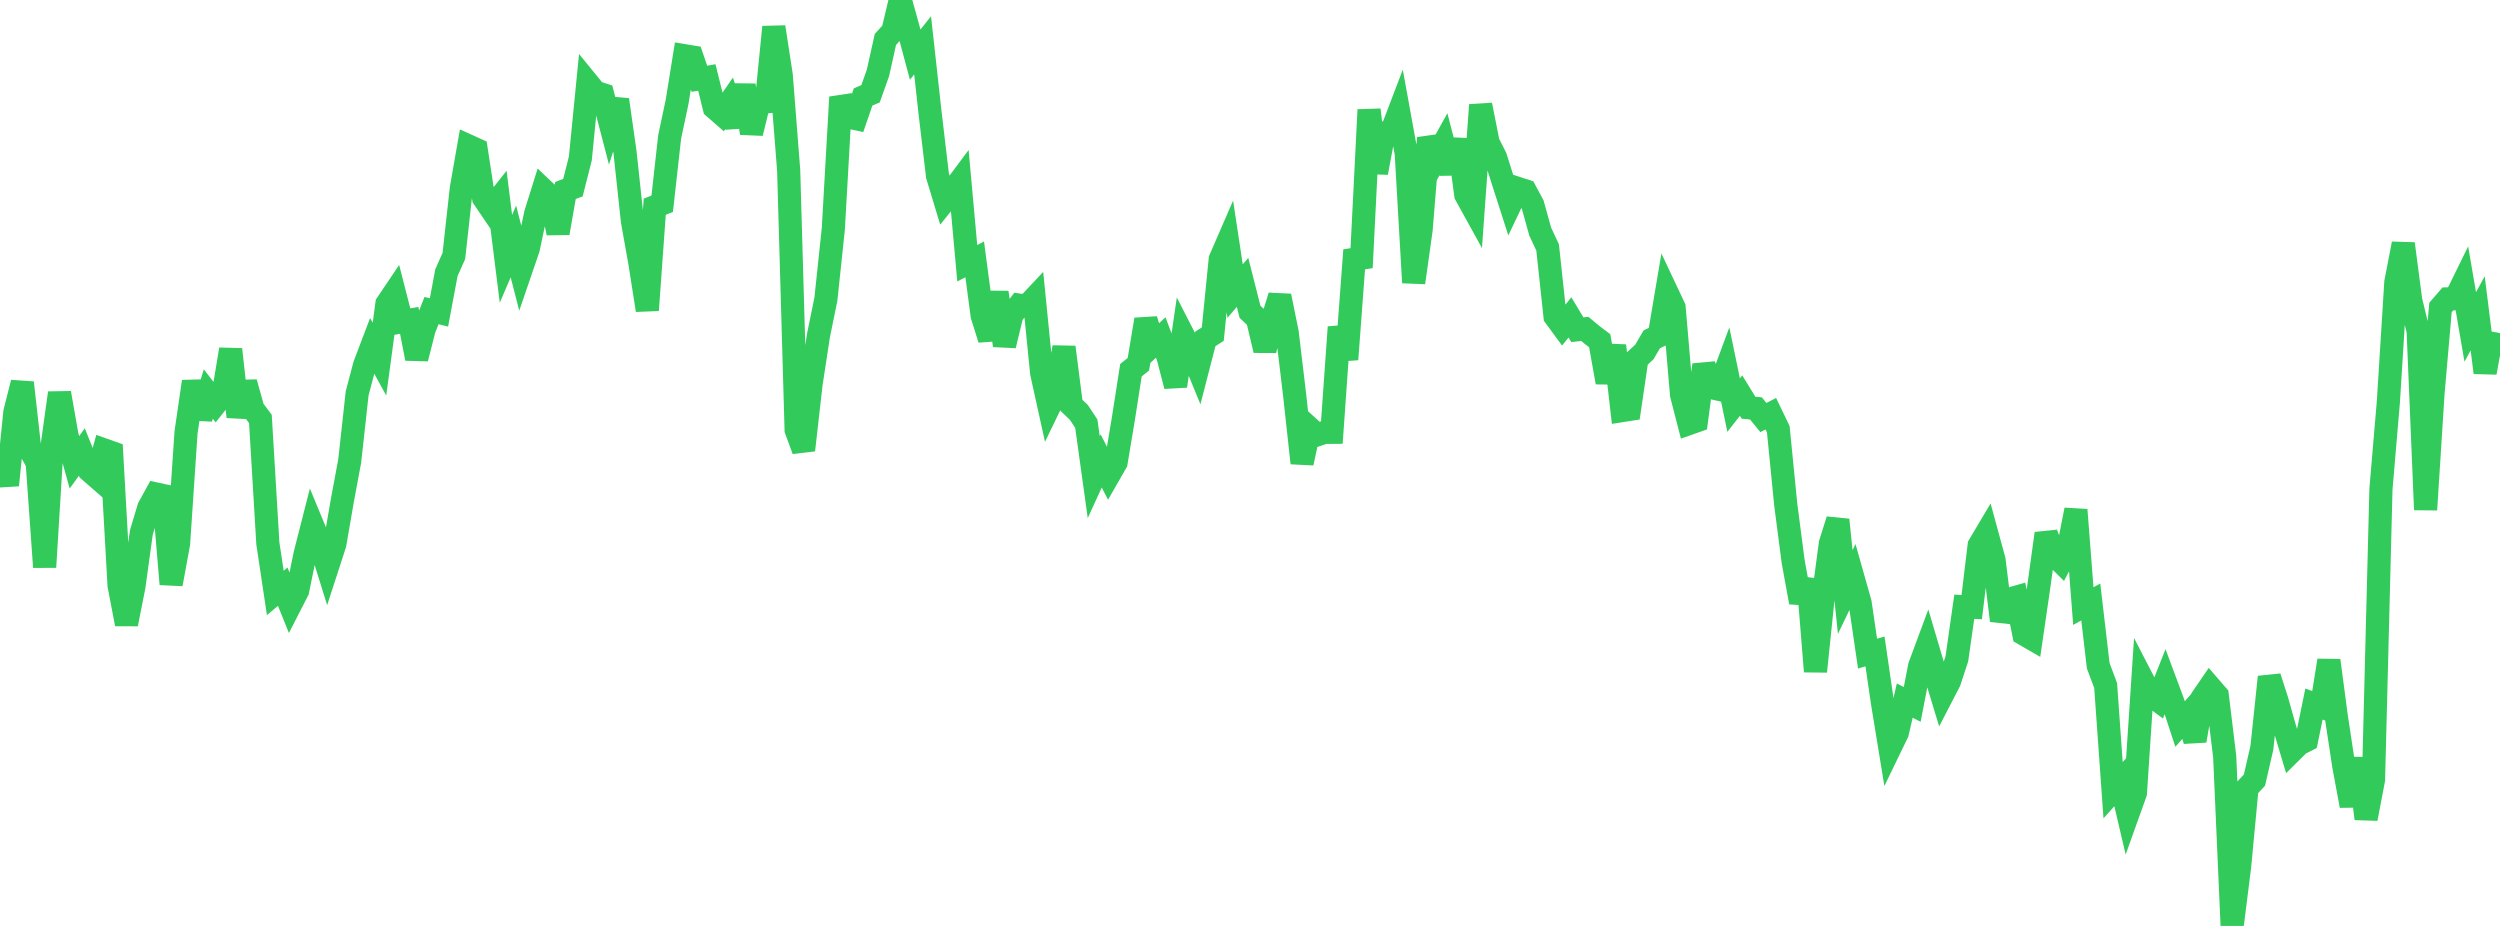 <?xml version="1.0" standalone="no"?>
<!DOCTYPE svg PUBLIC "-//W3C//DTD SVG 1.1//EN" "http://www.w3.org/Graphics/SVG/1.1/DTD/svg11.dtd">

<svg width="135" height="50" viewBox="0 0 135 50" preserveAspectRatio="none" 
  xmlns="http://www.w3.org/2000/svg"
  xmlns:xlink="http://www.w3.org/1999/xlink">


<polyline points="0.0, 24.409 0.402, 26.199 0.804, 22.249 1.205, 20.664 1.607, 24.252 2.009, 24.99 2.411, 30.625 2.812, 24.106 3.214, 21.221 3.616, 23.512 4.018, 24.963 4.42, 24.41 4.821, 25.409 5.223, 25.759 5.625, 24.297 6.027, 24.44 6.429, 31.602 6.83, 33.7 7.232, 31.665 7.634, 28.749 8.036, 27.412 8.438, 26.679 8.839, 26.766 9.241, 31.543 9.643, 29.353 10.045, 23.359 10.446, 20.604 10.848, 22.586 11.25, 21.279 11.652, 21.797 12.054, 21.292 12.455, 18.866 12.857, 22.507 13.259, 20.651 13.661, 22.086 14.062, 22.623 14.464, 29.342 14.866, 32.019 15.268, 31.68 15.67, 32.679 16.071, 31.897 16.473, 29.931 16.875, 28.354 17.277, 29.325 17.679, 30.617 18.08, 29.383 18.482, 27.053 18.884, 24.894 19.286, 21.238 19.688, 19.716 20.089, 18.661 20.491, 19.393 20.893, 16.408 21.295, 15.811 21.696, 17.373 22.098, 17.3 22.5, 19.361 22.902, 17.78 23.304, 16.772 23.705, 16.871 24.107, 14.724 24.509, 13.821 24.911, 10.182 25.312, 7.889 25.714, 8.071 26.116, 10.694 26.518, 11.286 26.92, 10.778 27.321, 13.979 27.723, 13.038 28.125, 14.599 28.527, 13.425 28.929, 11.523 29.33, 10.243 29.732, 10.623 30.134, 12.584 30.536, 10.284 30.938, 10.135 31.339, 8.555 31.741, 4.484 32.143, 4.977 32.545, 5.106 32.946, 6.644 33.348, 5.385 33.75, 8.215 34.152, 11.942 34.554, 14.195 34.955, 16.75 35.357, 11.163 35.759, 11.003 36.161, 7.395 36.562, 5.508 36.964, 3.009 37.366, 3.076 37.768, 4.252 38.17, 4.183 38.571, 5.811 38.973, 6.161 39.375, 5.581 39.777, 6.814 40.179, 4.605 40.58, 7.19 40.982, 5.544 41.384, 5.502 41.786, 1.46 42.188, 4.068 42.589, 9.207 42.991, 23.215 43.393, 24.304 43.795, 20.752 44.196, 18.124 44.598, 16.155 45.0, 12.352 45.402, 5.249 45.804, 6.319 46.205, 6.404 46.607, 5.237 47.009, 5.064 47.411, 3.933 47.812, 2.129 48.214, 1.686 48.616, 0.0 49.018, 1.448 49.42, 2.95 49.821, 2.448 50.223, 6.086 50.625, 9.49 51.027, 10.818 51.429, 10.321 51.83, 9.783 52.232, 14.215 52.634, 14.006 53.036, 17.037 53.438, 18.317 53.839, 15.79 54.241, 18.657 54.643, 16.999 55.045, 16.479 55.446, 16.54 55.848, 16.112 56.25, 20.144 56.652, 21.966 57.054, 21.136 57.455, 18.748 57.857, 21.885 58.259, 22.27 58.661, 22.88 59.062, 25.767 59.464, 24.888 59.866, 25.675 60.268, 24.974 60.67, 22.565 61.071, 19.99 61.473, 19.67 61.875, 17.254 62.277, 18.597 62.679, 18.224 63.08, 19.293 63.482, 20.846 63.884, 18.089 64.286, 18.873 64.688, 19.854 65.089, 18.3 65.491, 18.042 65.893, 14.001 66.295, 13.075 66.696, 15.718 67.098, 15.248 67.5, 16.835 67.902, 17.217 68.304, 18.915 68.705, 17.289 69.107, 15.983 69.509, 17.964 69.911, 21.337 70.312, 25.005 70.714, 23.121 71.116, 23.485 71.518, 23.35 71.92, 23.346 72.321, 17.665 72.723, 19.405 73.125, 14.005 73.527, 13.942 73.929, 5.93 74.33, 9.327 74.732, 7.175 75.134, 7.132 75.536, 6.078 75.938, 8.289 76.339, 15.262 76.741, 12.397 77.143, 7.453 77.545, 8.513 77.946, 7.788 78.348, 9.341 78.75, 7.54 79.152, 10.519 79.554, 11.247 79.955, 5.668 80.357, 7.7 80.759, 8.495 81.161, 9.774 81.562, 11.022 81.964, 10.176 82.366, 10.307 82.768, 11.055 83.17, 12.503 83.571, 13.361 83.973, 17.089 84.375, 17.636 84.777, 17.14 85.179, 17.806 85.58, 17.76 85.982, 18.095 86.384, 18.399 86.786, 20.648 87.188, 18.666 87.589, 22.171 87.991, 22.108 88.393, 19.378 88.795, 19.008 89.196, 18.323 89.598, 18.132 90.0, 15.754 90.402, 16.606 90.804, 21.315 91.205, 22.87 91.607, 22.728 92.009, 19.703 92.411, 20.929 92.812, 21.02 93.214, 19.937 93.616, 21.875 94.018, 21.362 94.42, 22.016 94.821, 22.054 95.223, 22.548 95.625, 22.34 96.027, 23.175 96.429, 27.239 96.83, 30.322 97.232, 32.524 97.634, 31.293 98.036, 36.259 98.438, 32.369 98.839, 29.35 99.241, 28.073 99.643, 31.97 100.045, 31.135 100.446, 32.553 100.848, 35.297 101.25, 35.177 101.652, 37.936 102.054, 40.396 102.455, 39.568 102.857, 37.831 103.259, 38.039 103.661, 35.969 104.062, 34.888 104.464, 36.248 104.866, 37.574 105.268, 36.798 105.67, 35.578 106.071, 32.764 106.473, 32.786 106.875, 29.452 107.277, 28.774 107.679, 30.249 108.08, 33.512 108.482, 32.361 108.884, 32.247 109.286, 34.237 109.688, 34.469 110.089, 31.72 110.491, 28.81 110.893, 29.935 111.295, 30.333 111.696, 29.57 112.098, 27.532 112.5, 32.729 112.902, 32.507 113.304, 35.949 113.705, 37.019 114.107, 42.673 114.509, 42.223 114.911, 43.941 115.312, 42.821 115.714, 36.733 116.116, 37.511 116.518, 37.811 116.92, 36.797 117.321, 37.873 117.723, 39.097 118.125, 38.643 118.527, 39.995 118.929, 37.674 119.33, 37.089 119.732, 37.553 120.134, 40.86 120.536, 50.0 120.938, 46.8 121.339, 42.556 121.741, 42.125 122.143, 40.373 122.545, 36.557 122.946, 37.806 123.348, 39.227 123.75, 40.573 124.152, 40.176 124.554, 39.971 124.955, 38.018 125.357, 38.167 125.759, 35.665 126.161, 38.699 126.562, 41.347 126.964, 43.511 127.366, 40.956 127.768, 44.21 128.17, 42.103 128.571, 26.415 128.973, 21.686 129.375, 15.241 129.777, 13.162 130.179, 16.228 130.58, 17.867 130.982, 27.526 131.384, 21.223 131.786, 16.606 132.188, 16.14 132.589, 16.133 132.991, 15.313 133.393, 17.656 133.795, 16.919 134.196, 20.121 134.598, 17.912" fill="none" stroke="#32ca5b" stroke-width="1.25"/>

</svg>